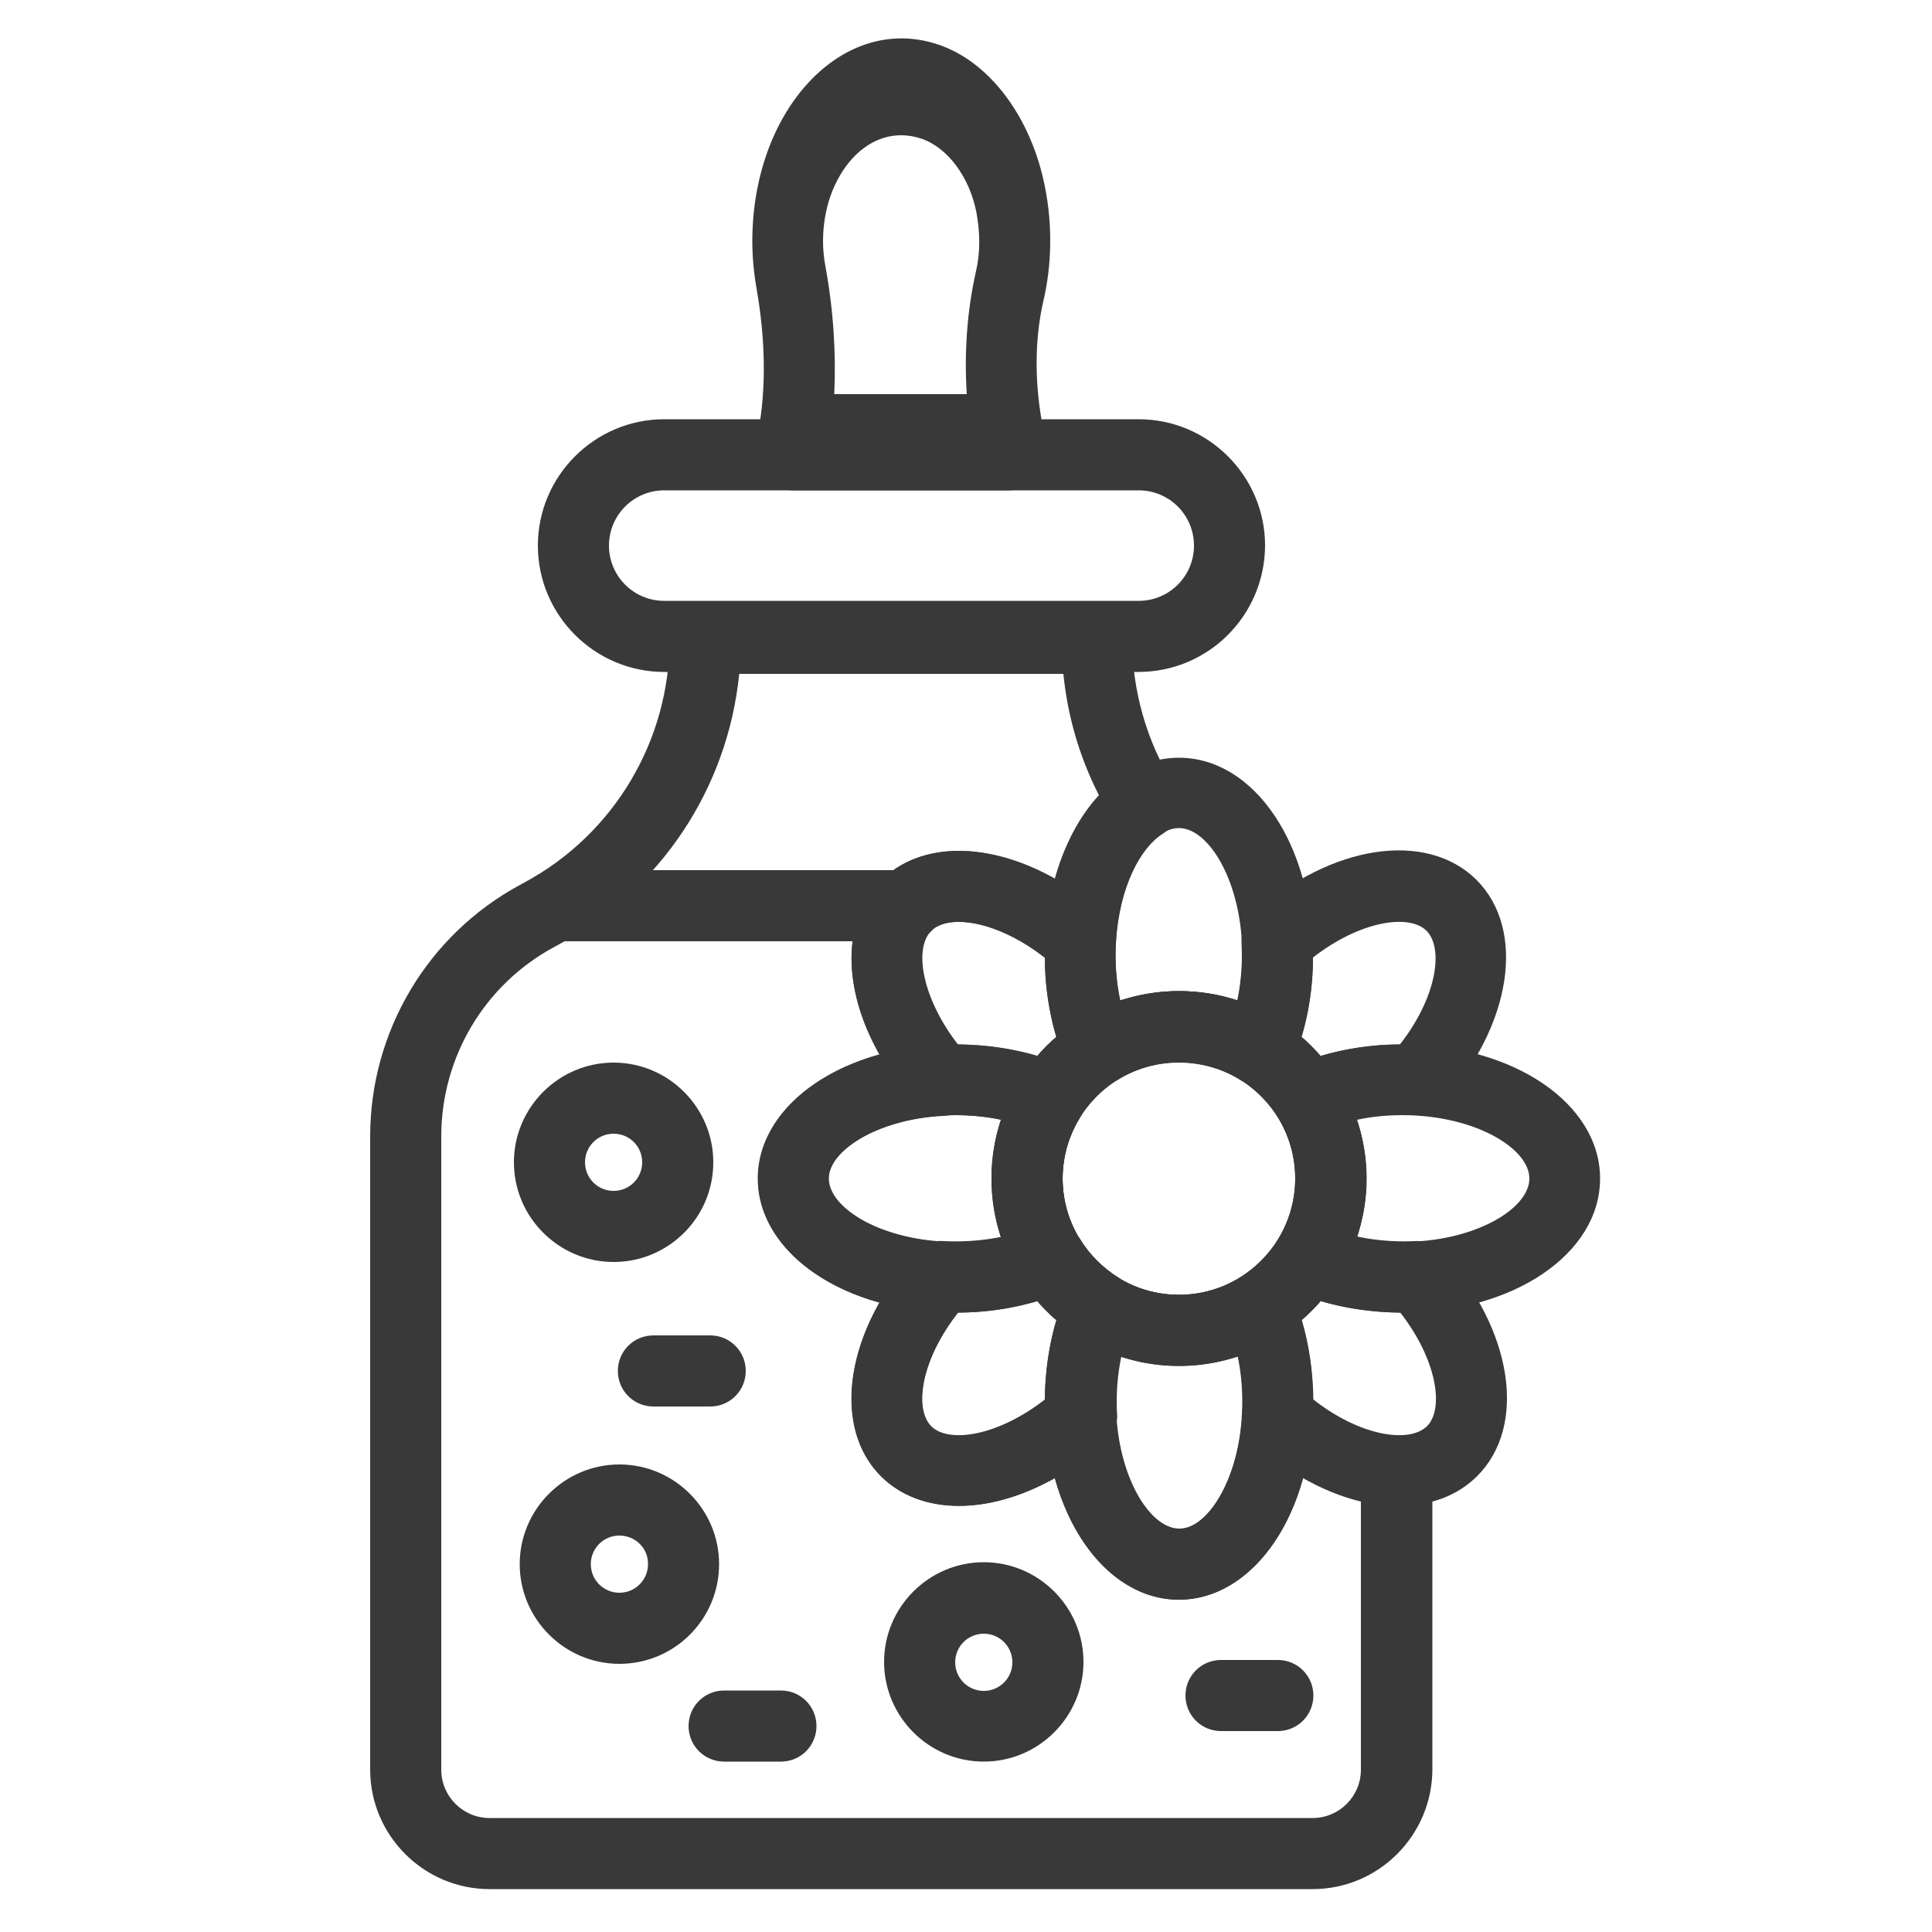 <?xml version="1.0" encoding="utf-8"?>
<!-- Generator: Adobe Illustrator 28.1.0, SVG Export Plug-In . SVG Version: 6.00 Build 0)  -->
<svg version="1.1" id="Coton_tige" xmlns="http://www.w3.org/2000/svg" xmlns:xlink="http://www.w3.org/1999/xlink" x="0px" y="0px"
	 viewBox="0 0 500 500" style="enable-background:new 0 0 500 500;" xml:space="preserve">
<style type="text/css">
	.st0{fill:#393939;}
</style>
<g>
	<path class="st0" d="M294.6,173.9H171.9c-18,0-32.7-14.7-32.7-32.7c0-18,14.7-32.7,32.7-32.7h122.8c18,0,32.7,14.7,32.7,32.7
		C327.3,159.3,312.7,173.9,294.6,173.9z M171.9,126.9c-7.9,0-14.3,6.4-14.3,14.3c0,7.9,6.4,14.3,14.3,14.3h122.8
		c7.9,0,14.3-6.4,14.3-14.3c0-7.9-6.4-14.3-14.3-14.3H171.9z"/>
	<path class="st0" d="M261.1,126.9h-55.9c-2.8,0-5.5-1.8-7.2-4.8c-1.7-3-2.4-7-1.7-10.7c2-11.1,1.8-23.5-0.5-36.7
		c-0.7-4-1.1-8.1-1.1-12.3c0-16.1,5.3-31.1,14.6-41.1c9.3-10,21.4-13.7,33.1-9.9c13.6,4.3,24.6,19,28.1,37.3
		c1.9,9.8,1.7,20-0.5,29.3c-2.3,10.1-2.3,21.5,0,33.1c0.7,3.8,0.2,7.8-1.6,10.9C266.7,125.1,264,126.9,261.1,126.9z M215.9,102h34.3
		c-0.7-10.8,0.1-21.5,2.3-31.4c1.2-5,1.2-10.2,0.2-15.6c-1.8-9.3-7.6-17-14.5-19.2c-6.3-2-12.6-0.2-17.5,5.1
		c-4.9,5.3-7.7,13.1-7.7,21.5c0,2.2,0.2,4.3,0.6,6.4C215.7,80.3,216.4,91.4,215.9,102z"/>
	<path class="st0" d="M305.1,353.5c-26.7,0-48.5-21.7-48.5-48.5c0-26.7,21.7-48.5,48.5-48.5c26.7,0,48.5,21.7,48.5,48.5
		C353.6,331.7,331.9,353.5,305.1,353.5z M305.1,274.9c-16.6,0-30.1,13.5-30.1,30.1s13.5,30.1,30.1,30.1c16.6,0,30.1-13.5,30.1-30.1
		S321.8,274.9,305.1,274.9z"/>
	<path class="st0" d="M305.1,353.5c-26.7,0-48.5-21.7-48.5-48.5c0-26.7,21.7-48.5,48.5-48.5c26.7,0,48.5,21.7,48.5,48.5
		C353.6,331.7,331.9,353.5,305.1,353.5z M305.1,274.9c-16.6,0-30.1,13.5-30.1,30.1s13.5,30.1,30.1,30.1c16.6,0,30.1-13.5,30.1-30.1
		S321.8,274.9,305.1,274.9z"/>
	<path class="st0" d="M338.5,293.4c-3.1,0-6.1-1.6-7.8-4.3c-2.4-3.9-5.8-7.2-9.7-9.7c-3.9-2.4-5.4-7.3-3.6-11.5
		c2.6-6.1,4-13.2,4-20.8c0-1.1-0.1-2.1-0.1-3.2c-0.1-2.8,1-5.4,3-7.3c20-18,44.8-21.8,57.8-8.9l0,0c0,0,0,0,0,0c0,0,0,0,0,0
		c13,13,9.1,37.8-8.9,57.8c-1.9,2.1-4.6,3.2-7.3,3c-8.4-0.4-17,0.9-23.9,4C341,293.2,339.7,293.4,338.5,293.4z M336.8,268.4
		c1.8,1.5,3.4,3.2,4.9,4.9c6.4-1.9,13.4-3,20.6-3c9.5-12.1,11.4-24.8,6.9-29.4c0,0,0,0,0,0c-4.5-4.5-17.2-2.6-29.4,6.9
		C339.8,254.9,338.8,261.9,336.8,268.4z"/>
	<path class="st0" d="M325.9,280.9c-1.7,0-3.4-0.5-4.9-1.4c-9.6-6-22.2-6-31.8,0c-2.3,1.4-5.1,1.8-7.6,1c-2.6-0.8-4.6-2.7-5.7-5.1
		c-3.6-8.3-5.5-18.1-5.5-28.1c0-28.7,15.3-51.2,34.7-51.2c19.5,0,34.7,22.5,34.7,51.2c0,10-1.9,19.8-5.5,28.1
		c-1.1,2.5-3.1,4.3-5.7,5.1C327.7,280.7,326.8,280.9,325.9,280.9z M305.1,256.5c5.2,0,10.3,0.8,15.2,2.4c0.8-3.7,1.2-7.7,1.2-11.7
		c0-18.8-8.6-32.9-16.4-32.9s-16.4,14.1-16.4,32.9c0,4.1,0.4,8,1.2,11.7C294.9,257.4,300,256.5,305.1,256.5z"/>
	<path class="st0" d="M271.8,293.4c-1.2,0-2.5-0.2-3.7-0.8c-6.9-3-15.5-4.4-23.9-3.9c-2.8,0.3-5.5-0.9-7.3-3
		c-18-20-21.8-44.8-8.9-57.8c13-13,37.8-9.2,57.8,8.8c2.1,1.9,3.2,4.6,3,7.3c-0.1,1-0.1,2.1-0.1,3.1c0,7.5,1.4,14.7,4,20.8
		c1.8,4.2,0.3,9.1-3.6,11.5c-3.9,2.4-7.2,5.8-9.7,9.7C277.9,291.9,274.9,293.4,271.8,293.4z M247.9,270.3c7.2,0.1,14.1,1.1,20.6,3
		c1.5-1.8,3.2-3.4,4.9-4.9c-1.9-6.4-3-13.4-3-20.6c-12.1-9.5-24.8-11.4-29.4-6.9C236.5,245.4,238.5,258.1,247.9,270.3z"/>
	<path class="st0" d="M362.9,339.7c-10,0-19.8-1.9-28.1-5.5c-2.5-1.1-4.3-3.1-5.1-5.7c-0.8-2.6-0.4-5.3,1-7.6
		c3-4.8,4.6-10.3,4.6-15.9c0-5.6-1.6-11.1-4.6-15.9c-1.4-2.3-1.8-5-1-7.6c0.8-2.6,2.7-4.6,5.1-5.7c8.3-3.6,18.1-5.5,28.1-5.5
		c28.7,0,51.2,15.3,51.2,34.7C414.1,324.5,391.6,339.7,362.9,339.7z M351.2,320.2c3.7,0.8,7.7,1.2,11.7,1.2
		c18.8,0,32.9-8.6,32.9-16.4s-14.1-16.4-32.9-16.4c-4.1,0-8,0.4-11.7,1.2c1.6,4.9,2.5,10,2.5,15.2S352.8,315.3,351.2,320.2z"/>
	<path class="st0" d="M362.1,389.7c-11.9,0-25.7-5.7-37.7-16.5c-2-1.9-3.2-4.5-3-7.3c0.1-1,0.1-2.1,0.1-3.2c0-7.5-1.4-14.7-4-20.7
		c-1.8-4.2-0.3-9.1,3.6-11.5c3.9-2.4,7.2-5.8,9.7-9.7c2.4-3.9,7.3-5.4,11.5-3.6c6.9,3,15.4,4.4,23.9,4c2.8-0.2,5.5,0.9,7.3,3
		c18,20,21.8,44.8,8.8,57.8C377.1,387.2,370,389.7,362.1,389.7z M339.9,362.2c12.1,9.5,24.8,11.4,29.4,6.9
		c4.5-4.5,2.6-17.2-6.9-29.4c-7.2-0.1-14.1-1.1-20.6-3c-1.5,1.8-3.2,3.4-4.9,4.9C338.8,348.1,339.8,355,339.9,362.2z"/>
	<path class="st0" d="M305.1,414c-19.5,0-34.7-22.5-34.7-51.2c0-10,1.9-19.8,5.5-28.1c1.1-2.5,3.1-4.3,5.7-5.1
		c2.5-0.8,5.3-0.4,7.6,1c9.6,6,22.2,6,31.8,0c2.3-1.4,5-1.8,7.6-1c2.6,0.8,4.6,2.7,5.7,5.1c3.6,8.3,5.5,18.1,5.5,28.1
		C339.9,391.5,324.6,414,305.1,414z M290,351c-0.8,3.7-1.2,7.7-1.2,11.7c0,18.8,8.6,32.9,16.4,32.9s16.4-14.1,16.4-32.9
		c0-4.1-0.4-8-1.2-11.7C310.6,354.2,299.7,354.2,290,351z"/>
	<path class="st0" d="M248.2,389.7c-7.9,0-14.9-2.5-20.1-7.7c-13-13-9.2-37.8,8.9-57.8c1.9-2.1,4.5-3.3,7.3-3
		c8.4,0.4,17-0.9,23.9-3.9c4.1-1.8,9-0.3,11.5,3.6c2.4,3.9,5.8,7.2,9.7,9.7c3.9,2.4,5.4,7.3,3.6,11.5c-2.6,6.1-4,13.2-4,20.7
		c0,1.1,0,2.1,0.1,3.1c0.2,2.8-0.9,5.5-3,7.3C273.8,384,260.1,389.7,248.2,389.7z M247.9,339.7c-9.5,12.1-11.4,24.8-6.9,29.4
		c4.5,4.5,17.2,2.6,29.4-6.9c0.1-7.2,1.1-14.1,3-20.6c-1.8-1.5-3.4-3.2-4.9-4.9C262.1,338.6,255.1,339.7,247.9,339.7z"/>
	<path class="st0" d="M247.4,339.7c-28.7,0-51.2-15.2-51.2-34.7c0-19.5,22.5-34.7,51.2-34.7c10,0,19.8,1.9,28.1,5.5
		c2.5,1.1,4.3,3.1,5.1,5.7c0.8,2.5,0.4,5.3-1,7.6c-3,4.8-4.6,10.3-4.6,15.9c0,5.6,1.6,11.1,4.6,15.9c1.4,2.3,1.8,5,1,7.6
		c-0.8,2.6-2.7,4.6-5.1,5.7C267.1,337.8,257.4,339.7,247.4,339.7z M247.4,288.6c-18.8,0-32.9,8.6-32.9,16.4s14.1,16.4,32.9,16.4
		c4.1,0,8-0.4,11.7-1.2c-1.6-4.9-2.4-10-2.4-15.2s0.8-10.3,2.4-15.2C255.4,289,251.4,288.6,247.4,288.6z"/>
	<path class="st0" d="M339.7,488.9h-213c-17,0-30.9-13.9-30.9-30.9V294.1c0-27.2,14.9-52.2,38.8-65.1l1.1-0.6
		c23.2-12.5,37.6-36.7,37.6-63c0-5.1,4.1-9.2,9.2-9.2h101.3c5.1,0,9.2,4.1,9.2,9.2c0,13.3,3.7,26.4,10.8,37.8
		c2.7,4.3,1.3,9.9-2.9,12.6c-5.5,3.4-11.3,13.5-12.1,28.3c-0.2,3.5-2.4,6.7-5.7,8c-3.3,1.4-7,0.7-9.7-1.7
		c-13-11.7-27.6-14.4-32.5-9.5c-4.9,4.9-2.2,19.5,9.5,32.5c2.4,2.6,3,6.4,1.7,9.7c-1.3,3.3-4.5,5.5-8,5.7
		c-17.5,0.9-29.7,9.3-29.7,16.3s12.2,15.4,29.7,16.3c3.5,0.2,6.7,2.4,8,5.7c1.4,3.3,0.7,7-1.7,9.7c-11.7,13-14.4,27.6-9.5,32.5
		c4.9,4.9,19.5,2.2,32.5-9.5c2.6-2.4,6.4-3,9.7-1.7c3.3,1.3,5.5,4.5,5.7,8c0.9,17.5,9.3,29.7,16.3,29.7s15.4-12.2,16.3-29.7
		c0.2-3.5,2.4-6.7,5.7-8c3.3-1.3,7-0.7,9.7,1.7c8.1,7.3,17.4,11.7,24.9,11.9c5,0.1,9,4.2,9,9.2V458
		C370.6,475,356.8,488.9,339.7,488.9z M191.3,174.5c-3,29.5-20.3,55.7-46.8,70l-1.1,0.6c-18,9.7-29.2,28.5-29.2,49V458
		c0,6.9,5.6,12.5,12.5,12.5h213c6.9,0,12.5-5.6,12.5-12.5v-69.4c-5-1.2-10.1-3.3-15-6.1c-5.2,18.7-17.6,31.5-32.1,31.5
		c-14.5,0-26.9-12.8-32.1-31.5c-16.9,9.6-34.7,9.8-45-0.4c-10.3-10.3-10-28.1-0.4-45c-18.7-5.2-31.5-17.6-31.5-32.1
		c0-14.5,12.8-26.9,31.5-32.1c-9.6-16.9-9.8-34.7,0.4-45c10.3-10.3,28.1-10,45-0.5c2.4-8.6,6.3-16.1,11.4-21.6
		c-5-9.8-8.1-20.4-9.2-31.4H191.3z"/>
	<path class="st0" d="M234.6,243.6h-90.8c-5.1,0-9.2-4.1-9.2-9.2c0-5.1,4.1-9.2,9.2-9.2h90.8c5.1,0,9.2,4.1,9.2,9.2
		C243.8,239.5,239.6,243.6,234.6,243.6z"/>
	<path class="st0" d="M158.8,326.6c-14.2,0-25.8-11.6-25.8-25.8c0-14.2,11.6-25.8,25.8-25.8c14.2,0,25.8,11.6,25.8,25.8
		C184.6,315.1,173,326.6,158.8,326.6z M158.8,293.4c-4.1,0-7.4,3.3-7.4,7.4s3.3,7.4,7.4,7.4c4.1,0,7.4-3.3,7.4-7.4
		S162.9,293.4,158.8,293.4z"/>
	<path class="st0" d="M160.3,430.6c-14.2,0-25.8-11.6-25.8-25.8s11.6-25.8,25.8-25.8c14.2,0,25.8,11.6,25.8,25.8
		S174.6,430.6,160.3,430.6z M160.3,397.4c-4.1,0-7.4,3.3-7.4,7.4c0,4.1,3.3,7.4,7.4,7.4c4.1,0,7.4-3.3,7.4-7.4
		C167.8,400.7,164.4,397.4,160.3,397.4z"/>
	<path class="st0" d="M254.6,455.9c-14.2,0-25.8-11.6-25.8-25.8s11.6-25.8,25.8-25.8c14.2,0,25.8,11.6,25.8,25.8
		S268.8,455.9,254.6,455.9z M254.6,422.8c-4.1,0-7.4,3.3-7.4,7.4s3.3,7.4,7.4,7.4c4.1,0,7.4-3.3,7.4-7.4S258.7,422.8,254.6,422.8z"
		/>
	<path class="st0" d="M183.8,364h-14.7c-5.1,0-9.2-4.1-9.2-9.2s4.1-9.2,9.2-9.2h14.7c5.1,0,9.2,4.1,9.2,9.2S188.9,364,183.8,364z"/>
	<path class="st0" d="M330.7,448H316c-5.1,0-9.2-4.1-9.2-9.2s4.1-9.2,9.2-9.2h14.7c5.1,0,9.2,4.1,9.2,9.2S335.8,448,330.7,448z"/>
	<path class="st0" d="M202.1,455.9h-14.7c-5.1,0-9.2-4.1-9.2-9.2c0-5.1,4.1-9.2,9.2-9.2h14.7c5.1,0,9.2,4.1,9.2,9.2
		C211.3,451.8,207.2,455.9,202.1,455.9z"/>
</g>
</svg>
